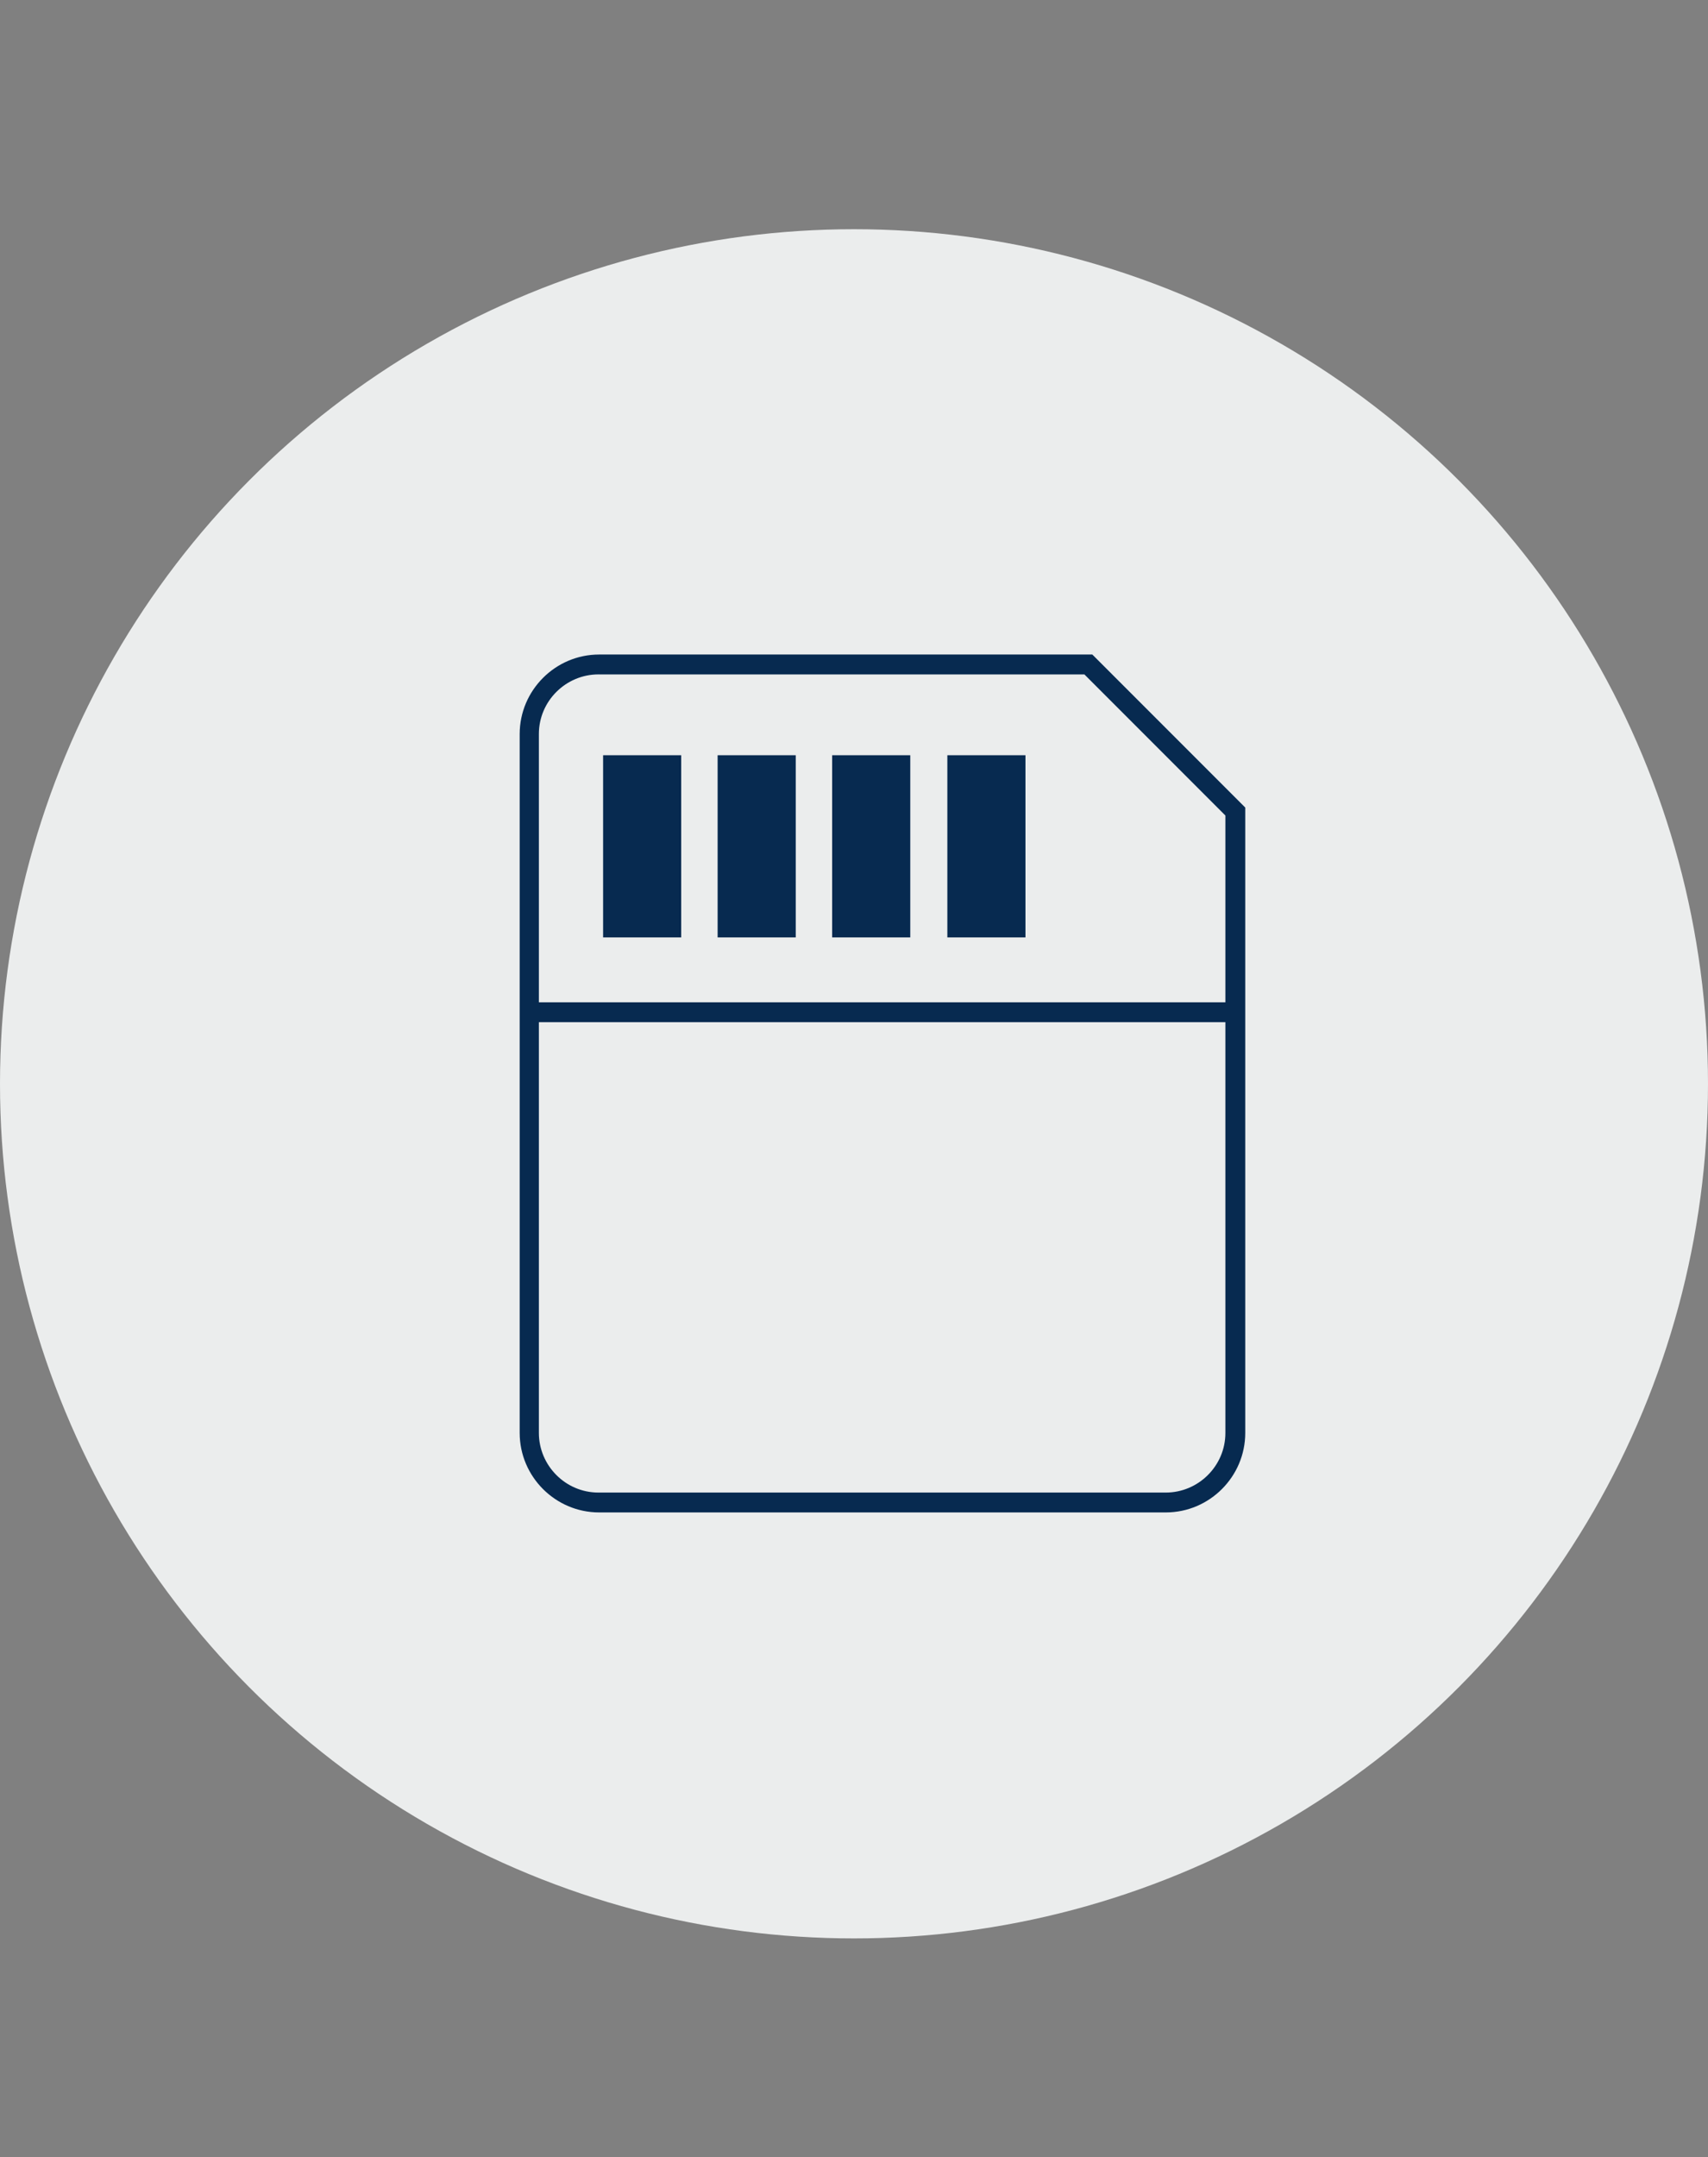 <?xml version="1.0" encoding="UTF-8"?>
<svg xmlns="http://www.w3.org/2000/svg" xmlns:i="http://ns.adobe.com/AdobeIllustrator/10.0/" id="Ebene_1" version="1.1" viewBox="0 0 258 325.6">
  <rect x="0" y="0" width="258" height="325.6" fill="#808080" stroke="none"/>
  <defs>
    <style>
      .st0 {
        fill: none;
      }

      .st1 {
        fill: #ebeded;
      }

      .st2 {
        fill: #072a50;
      }
    </style>
  </defs>
  <circle class="st1" cx="129" cy="163.6" r="129"></circle>
  <g>
    <rect class="st0" x="4.3" y=".7" width="258" height="325.6"></rect>
    <path class="st2" d="M165,98.8h-74.5c-6.6,0-12,5.4-12,12v105.5c0,6.6,5.4,12,12,12h85.6c6.6,0,12-5.4,12-12v-94.4l-23.1-23.1ZM90.5,101.8h73.3l21.3,21.3v28.2h-103.7v-40.5c0-5,4.1-9,9-9ZM176,225.3h-85.6c-5,0-9-4.1-9-9v-62h103.7v62c0,5-4.1,9-9,9Z"></path>
    <rect class="st2" x="91.1" y="114" width="11.8" height="27.5"></rect>
    <rect class="st2" x="108.4" y="114" width="11.8" height="27.5"></rect>
    <rect class="st2" x="125.7" y="114" width="11.8" height="27.5"></rect>
    <rect class="st2" x="143.1" y="114" width="11.8" height="27.5"></rect>
  </g>
</svg>
